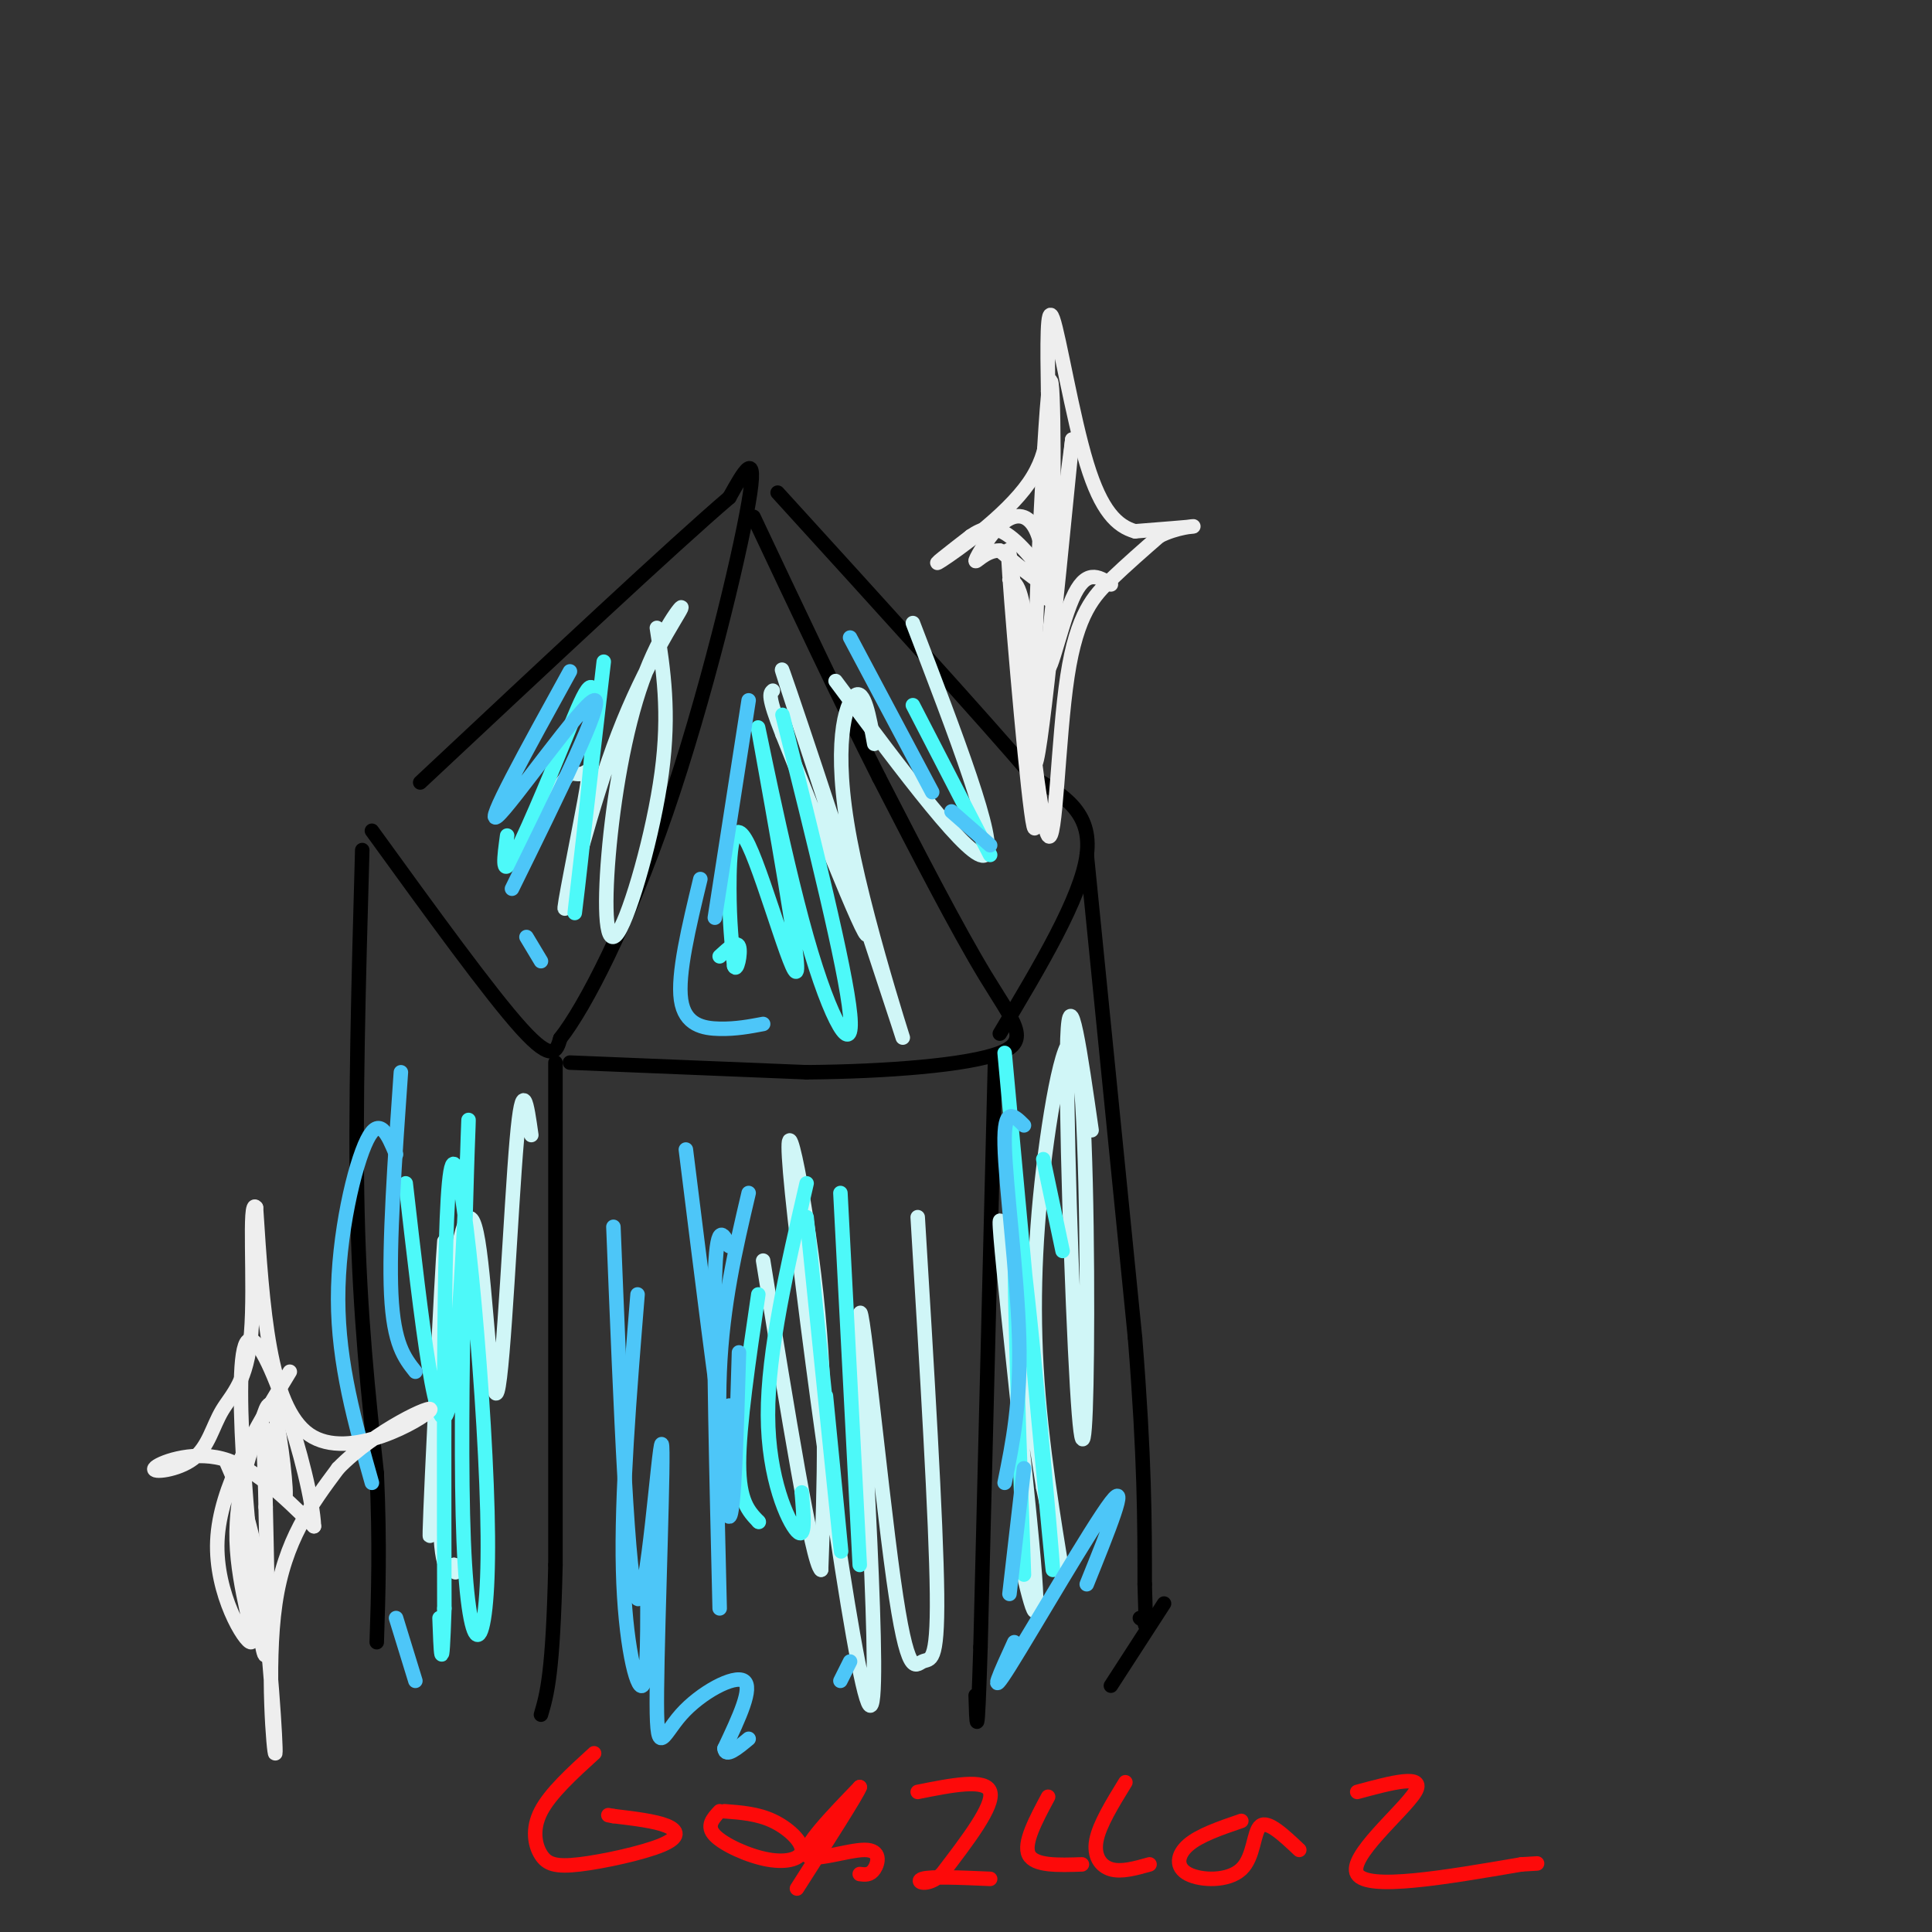 <svg viewBox='0 0 400 400' version='1.1' xmlns='http://www.w3.org/2000/svg' xmlns:xlink='http://www.w3.org/1999/xlink'><rect x="0" y="0" width="400" height="400" fill="#333333" stroke="none"/><g fill='none' stroke='rgb(0,0,0)' stroke-width='3' stroke-linecap='round' stroke-linejoin='round'><path d='M77,172c12.250,16.917 24.500,33.833 31,41c6.500,7.167 7.250,4.583 8,2'/><path d='M116,215c5.155,-6.524 14.042,-23.833 22,-47c7.958,-23.167 14.988,-52.190 17,-64c2.012,-11.810 -0.994,-6.405 -4,-1'/><path d='M151,103c-11.333,9.667 -37.667,34.333 -64,59'/><path d='M118,220c0.000,0.000 49.000,2.000 49,2'/><path d='M167,222c16.548,-0.131 33.417,-1.458 40,-4c6.583,-2.542 2.881,-6.298 -3,-16c-5.881,-9.702 -13.940,-25.351 -22,-41'/><path d='M182,161c-8.000,-15.833 -17.000,-34.917 -26,-54'/><path d='M207,214c8.417,-14.083 16.833,-28.167 18,-37c1.167,-8.833 -4.917,-12.417 -11,-16'/><path d='M214,161c-10.667,-12.500 -31.833,-35.750 -53,-59'/><path d='M115,220c0.000,0.000 0.000,104.000 0,104'/><path d='M115,324c-0.500,22.500 -1.750,26.750 -3,31'/><path d='M206,220c0.000,0.000 -3.000,121.000 -3,121'/><path d='M203,341c-0.667,21.833 -0.833,15.917 -1,10'/><path d='M75,176c-0.750,26.750 -1.500,53.500 -1,75c0.500,21.500 2.250,37.750 4,54'/><path d='M78,305c0.667,14.833 0.333,24.917 0,35'/><path d='M225,177c0.000,0.000 10.000,100.000 10,100'/><path d='M235,277c2.000,25.167 2.000,38.083 2,51'/><path d='M237,328c0.333,9.833 0.167,8.917 0,8'/><path d='M236,335c0.000,0.000 0.100,0.100 0.1,0.1'/><path d='M241,332c0.000,0.000 -11.000,17.000 -11,17'/></g>
<g fill='none' stroke='rgb(208,246,247)' stroke-width='3' stroke-linecap='round' stroke-linejoin='round'><path d='M226,234c-2.277,-15.861 -4.553,-31.723 -5,-19c-0.447,12.723 0.936,54.030 2,72c1.064,17.970 1.809,12.603 2,-7c0.191,-19.603 -0.173,-53.440 -2,-62c-1.827,-8.560 -5.119,8.159 -7,24c-1.881,15.841 -2.353,30.803 -1,47c1.353,16.197 4.529,33.628 5,37c0.471,3.372 -1.765,-7.314 -4,-18'/><path d='M216,308c-3.107,-19.405 -8.875,-58.917 -9,-55c-0.125,3.917 5.393,51.262 7,70c1.607,18.738 -0.696,8.869 -3,-1'/><path d='M190,252c1.920,31.532 3.839,63.063 4,78c0.161,14.937 -1.437,13.279 -3,14c-1.563,0.721 -3.090,3.822 -6,-17c-2.910,-20.822 -7.202,-65.568 -7,-53c0.202,12.568 4.900,82.451 2,79c-2.900,-3.451 -13.396,-80.237 -16,-106c-2.604,-25.763 2.685,-0.504 5,21c2.315,21.504 1.658,39.252 1,57'/><path d='M170,325c-1.833,-1.167 -6.917,-32.583 -12,-64'/><path d='M181,154c-1.035,-5.750 -2.071,-11.501 -4,-10c-1.929,1.501 -4.752,10.253 -1,30c3.752,19.747 14.078,50.489 10,38c-4.078,-12.489 -22.559,-68.209 -24,-73c-1.441,-4.791 14.160,41.345 17,52c2.840,10.655 -7.080,-14.173 -17,-39'/><path d='M162,152c-3.167,-8.000 -2.583,-8.500 -2,-9'/><path d='M189,129c8.833,23.000 17.667,46.000 15,48c-2.667,2.000 -16.833,-17.000 -31,-36'/><path d='M136,130c1.347,8.708 2.695,17.416 1,30c-1.695,12.584 -6.432,29.043 -9,33c-2.568,3.957 -2.967,-4.589 -2,-16c0.967,-11.411 3.300,-25.686 7,-36c3.700,-10.314 8.766,-16.665 8,-15c-0.766,1.665 -7.363,11.347 -13,26c-5.637,14.653 -10.315,34.278 -11,36c-0.685,1.722 2.623,-14.460 4,-22c1.377,-7.540 0.822,-6.440 0,-6c-0.822,0.440 -1.911,0.220 -3,0'/><path d='M118,160c-1.667,1.833 -4.333,6.417 -7,11'/><path d='M110,235c-0.898,-6.389 -1.797,-12.777 -3,1c-1.203,13.777 -2.712,47.720 -4,52c-1.288,4.280 -2.355,-21.103 -4,-31c-1.645,-9.897 -3.869,-4.307 -6,15c-2.131,19.307 -4.169,52.330 -4,45c0.169,-7.330 2.546,-55.012 3,-60c0.454,-4.988 -1.013,32.718 -1,51c0.013,18.282 1.507,17.141 3,16'/><path d='M94,324c0.500,2.667 0.250,1.333 0,0'/></g>
<g fill='none' stroke='rgb(77,249,249)' stroke-width='3' stroke-linecap='round' stroke-linejoin='round'><path d='M220,259c0.000,0.000 -4.000,-19.000 -4,-19'/><path d='M208,218c5.022,54.533 10.044,109.067 10,107c-0.044,-2.067 -5.156,-60.733 -7,-70c-1.844,-9.267 -0.422,30.867 1,71'/><path d='M174,247c0.000,0.000 4.000,77.000 4,77'/><path d='M167,252c3.167,30.917 6.333,61.833 7,68c0.667,6.167 -1.167,-12.417 -3,-31'/><path d='M167,245c-4.022,17.422 -8.044,34.844 -8,48c0.044,13.156 4.156,22.044 6,24c1.844,1.956 1.422,-3.022 1,-8'/><path d='M157,268c-2.000,13.583 -4.000,27.167 -4,35c0.000,7.833 2.000,9.917 4,12'/><path d='M157,315c0.000,0.000 0.100,0.100 0.1,0.1'/><path d='M162,148c6.548,26.255 13.097,52.511 14,62c0.903,9.489 -3.839,2.213 -9,-16c-5.161,-18.213 -10.739,-47.361 -10,-43c0.739,4.361 7.796,42.231 8,49c0.204,6.769 -6.445,-17.562 -10,-25c-3.555,-7.438 -4.016,2.018 -4,9c0.016,6.982 0.508,11.491 1,16'/><path d='M152,200c0.556,1.511 1.444,-2.711 1,-4c-0.444,-1.289 -2.222,0.356 -4,2'/><path d='M189,146c0.000,0.000 16.000,31.000 16,31'/><path d='M125,137c-3.085,26.565 -6.169,53.129 -6,52c0.169,-1.129 3.592,-29.952 4,-41c0.408,-11.048 -2.198,-4.321 -6,5c-3.802,9.321 -8.801,21.234 -11,25c-2.199,3.766 -1.600,-0.617 -1,-5'/><path d='M84,245c3.266,28.568 6.532,57.135 9,46c2.468,-11.135 4.139,-61.973 4,-59c-0.139,2.973 -2.089,59.756 -1,87c1.089,27.244 5.216,24.950 5,-1c-0.216,-25.950 -4.776,-75.557 -7,-77c-2.224,-1.443 -2.112,45.279 -2,92'/><path d='M92,333c-0.500,15.667 -0.750,8.833 -1,2'/></g>
<g fill='none' stroke='rgb(77,198,248)' stroke-width='3' stroke-linecap='round' stroke-linejoin='round'><path d='M212,233c-2.089,-2.089 -4.178,-4.178 -4,4c0.178,8.178 2.622,26.622 3,40c0.378,13.378 -1.311,21.689 -3,30'/><path d='M212,304c0.000,0.000 -3.000,26.000 -3,26'/><path d='M210,340c-2.867,6.267 -5.733,12.533 -1,5c4.733,-7.533 17.067,-28.867 21,-34c3.933,-5.133 -0.533,5.933 -5,17'/><path d='M142,238c3.250,26.083 6.500,52.167 8,61c1.500,8.833 1.250,0.417 1,-8'/><path d='M155,247c-2.711,11.533 -5.422,23.067 -6,37c-0.578,13.933 0.978,30.267 2,30c1.022,-0.267 1.511,-17.133 2,-34'/><path d='M151,258c-1.333,-2.750 -2.667,-5.500 -3,7c-0.333,12.500 0.333,40.250 1,68'/><path d='M132,268c-1.689,20.867 -3.378,41.733 -3,57c0.378,15.267 2.822,24.933 4,24c1.178,-0.933 1.089,-12.467 1,-24'/><path d='M127,254c1.506,37.654 3.011,75.308 5,77c1.989,1.692 4.461,-32.577 5,-32c0.539,0.577 -0.856,36.000 -1,51c-0.144,15.000 0.961,9.577 5,5c4.039,-4.577 11.011,-8.308 13,-7c1.989,1.308 -1.006,7.654 -4,14'/><path d='M150,362c0.167,2.000 2.583,0.000 5,-2'/><path d='M174,348c0.000,0.000 2.000,-4.000 2,-4'/><path d='M83,222c-1.250,17.833 -2.500,35.667 -2,46c0.500,10.333 2.750,13.167 5,16'/><path d='M82,239c-1.711,-4.089 -3.422,-8.178 -6,-3c-2.578,5.178 -6.022,19.622 -6,33c0.022,13.378 3.511,25.689 7,38'/><path d='M82,335c0.000,0.000 4.000,13.000 4,13'/><path d='M118,139c-8.933,16.200 -17.867,32.400 -15,30c2.867,-2.400 17.533,-23.400 20,-24c2.467,-0.600 -7.267,19.200 -17,39'/><path d='M109,194c0.000,0.000 3.000,5.000 3,5'/><path d='M155,145c0.000,0.000 -7.000,45.000 -7,45'/><path d='M145,182c-2.378,9.867 -4.756,19.733 -4,25c0.756,5.267 4.644,5.933 8,6c3.356,0.067 6.178,-0.467 9,-1'/><path d='M176,132c0.000,0.000 17.000,32.000 17,32'/><path d='M197,168c0.000,0.000 8.000,7.000 8,7'/></g>
<g fill='none' stroke='rgb(238,238,238)' stroke-width='3' stroke-linecap='round' stroke-linejoin='round'><path d='M209,120c1.417,0.655 2.833,1.310 4,15c1.167,13.690 2.083,40.417 1,36c-1.083,-4.417 -4.167,-39.976 -5,-52c-0.833,-12.024 0.583,-0.512 2,11'/><path d='M211,130c1.537,13.150 4.381,40.525 6,43c1.619,2.475 2.013,-19.949 4,-33c1.987,-13.051 5.568,-16.729 9,-20c3.432,-3.271 6.716,-6.136 10,-9'/><path d='M240,111c3.644,-1.889 7.756,-2.111 7,-2c-0.756,0.111 -6.378,0.556 -12,1'/><path d='M235,110c-3.714,-1.048 -7.000,-4.167 -10,-14c-3.000,-9.833 -5.714,-26.381 -7,-30c-1.286,-3.619 -1.143,5.690 -1,15'/><path d='M217,81c0.083,5.607 0.792,12.125 -4,19c-4.792,6.875 -15.083,14.107 -18,16c-2.917,1.893 1.542,-1.554 6,-5'/><path d='M201,111c2.143,-1.452 4.500,-2.583 8,0c3.500,2.583 8.143,8.881 8,10c-0.143,1.119 -5.071,-2.940 -10,-7'/><path d='M207,114c-2.938,-0.162 -5.282,2.935 -5,2c0.282,-0.935 3.189,-5.900 6,-8c2.811,-2.100 5.526,-1.335 7,3c1.474,4.335 1.707,12.238 2,13c0.293,0.762 0.647,-5.619 1,-12'/><path d='M218,112c0.202,-13.893 0.208,-42.625 -1,-30c-1.208,12.625 -3.631,66.607 -3,75c0.631,8.393 4.315,-28.804 8,-66'/><path d='M222,91c-0.095,0.357 -4.333,34.250 -5,44c-0.667,9.750 2.238,-4.643 5,-11c2.762,-6.357 5.381,-4.679 8,-3'/><path d='M47,303c2.542,5.851 5.083,11.702 7,25c1.917,13.298 3.208,34.042 3,35c-0.208,0.958 -1.917,-17.869 0,-31c1.917,-13.131 7.458,-20.565 13,-28'/><path d='M70,304c7.667,-7.905 20.333,-13.667 19,-12c-1.333,1.667 -16.667,10.762 -25,5c-8.333,-5.762 -9.667,-26.381 -11,-47'/><path d='M53,250c-1.615,-2.205 -0.153,15.784 -1,26c-0.847,10.216 -4.003,12.660 -6,16c-1.997,3.340 -2.834,7.576 -6,10c-3.166,2.424 -8.660,3.037 -8,2c0.660,-1.037 7.474,-3.725 14,-2c6.526,1.725 12.763,7.862 19,14'/><path d='M65,316c-0.393,-10.381 -10.875,-43.333 -14,-38c-3.125,5.333 1.107,48.952 3,61c1.893,12.048 1.446,-7.476 1,-27'/><path d='M55,312c-0.110,-8.927 -0.885,-17.743 0,-16c0.885,1.743 3.431,14.046 4,14c0.569,-0.046 -0.837,-12.442 -2,-17c-1.163,-4.558 -2.081,-1.279 -3,2'/><path d='M54,295c-1.938,4.249 -5.282,13.871 -5,24c0.282,10.129 4.191,20.766 3,21c-1.191,0.234 -7.483,-9.933 -7,-21c0.483,-11.067 7.742,-23.033 15,-35'/></g>
<g fill='none' stroke='rgb(253,10,10)' stroke-width='3' stroke-linecap='round' stroke-linejoin='round'><path d='M123,363c-4.538,4.138 -9.075,8.276 -11,12c-1.925,3.724 -1.237,7.034 0,9c1.237,1.966 3.022,2.589 8,2c4.978,-0.589 13.148,-2.389 17,-4c3.852,-1.611 3.386,-3.032 1,-4c-2.386,-0.968 -6.693,-1.484 -11,-2'/><path d='M127,376c-1.833,-0.333 -0.917,-0.167 0,0'/><path d='M149,375c-1.424,1.531 -2.848,3.062 -1,5c1.848,1.938 6.970,4.282 11,5c4.030,0.718 6.970,-0.191 7,-2c0.030,-1.809 -2.848,-4.517 -6,-6c-3.152,-1.483 -6.576,-1.742 -10,-2'/><path d='M178,388c1.071,0.143 2.143,0.286 3,-1c0.857,-1.286 1.500,-4.000 -2,-4c-3.500,0.000 -11.143,2.714 -12,1c-0.857,-1.714 5.071,-7.857 11,-14'/><path d='M178,370c-0.333,1.167 -6.667,11.083 -13,21'/><path d='M190,371c7.083,-1.417 14.167,-2.833 15,0c0.833,2.833 -4.583,9.917 -10,17'/><path d='M195,388c-3.067,2.867 -5.733,1.533 -4,1c1.733,-0.533 7.867,-0.267 14,0'/><path d='M217,372c-2.583,4.833 -5.167,9.667 -4,12c1.167,2.333 6.083,2.167 11,2'/><path d='M233,369c-2.689,4.378 -5.378,8.756 -6,12c-0.622,3.244 0.822,5.356 3,6c2.178,0.644 5.089,-0.178 8,-1'/><path d='M257,377c-4.335,1.483 -8.670,2.967 -11,5c-2.330,2.033 -2.656,4.617 0,6c2.656,1.383 8.292,1.565 11,-1c2.708,-2.565 2.488,-7.876 4,-9c1.512,-1.124 4.756,1.938 8,5'/><path d='M281,371c7.156,-1.933 14.311,-3.867 12,0c-2.311,3.867 -14.089,13.533 -12,17c2.089,3.467 18.044,0.733 34,-2'/><path d='M315,386c5.667,-0.333 2.833,-0.167 0,0'/></g>
</svg>